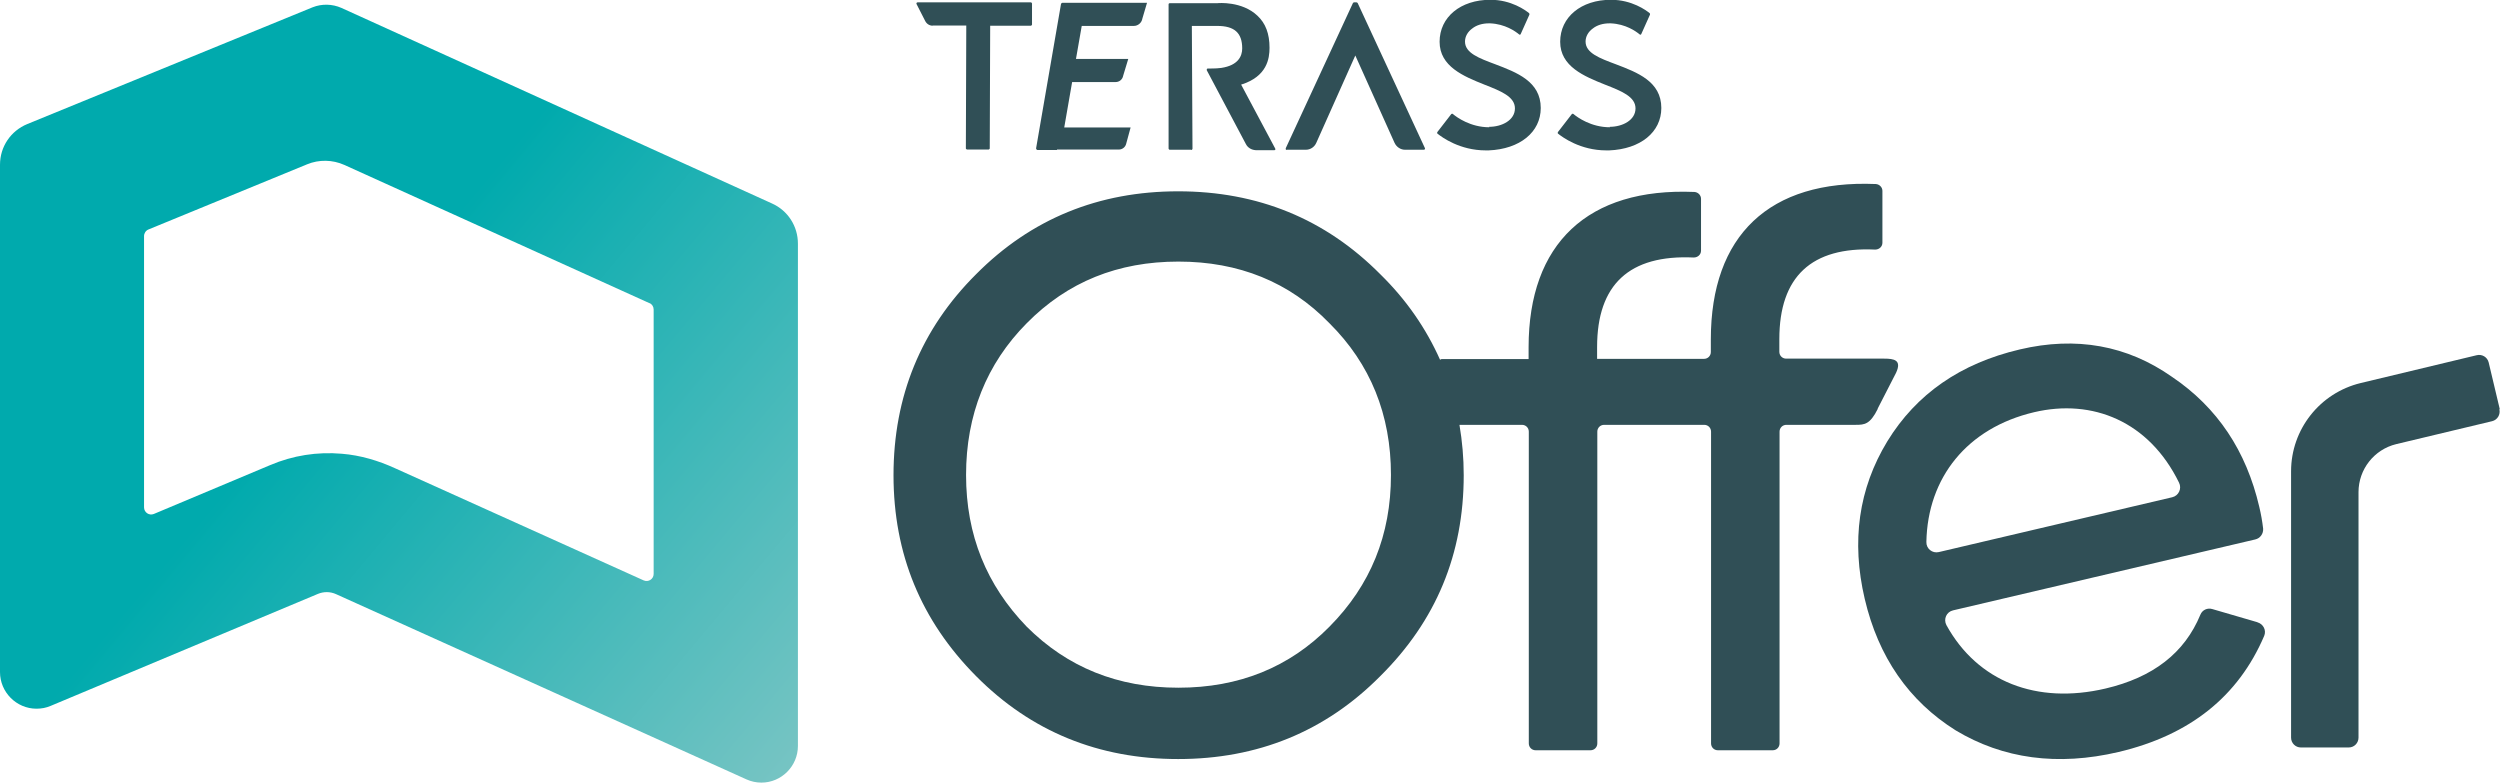 <svg width="230" height="72" viewBox="0 0 230 72" fill="none" xmlns="http://www.w3.org/2000/svg">
<g clip-path="url(#clip0_3053_1249)">
<path d="M172.75 37.587L174.439 34.295C174.988 33.113 174.242 32.994 173.339 32.994H164.328C163.974 32.994 163.699 32.718 163.699 32.364V31.201C163.699 25.445 166.664 22.686 172.515 22.962C172.868 22.962 173.182 22.706 173.182 22.331V17.561C173.182 17.227 172.907 16.951 172.574 16.931C162.757 16.517 157.397 21.681 157.397 31.22V32.383C157.397 32.738 157.122 33.014 156.769 33.014H146.933V31.93C146.933 26.175 149.898 23.415 155.827 23.691C156.18 23.691 156.494 23.435 156.494 23.061V18.291C156.494 17.956 156.219 17.68 155.886 17.66C146.069 17.246 140.631 22.41 140.631 31.95V33.034H132.621C132.621 33.034 132.542 33.073 132.483 33.093C131.207 30.235 129.401 27.594 126.986 25.229C121.921 20.124 115.697 17.601 108.393 17.601C101.09 17.601 94.866 20.124 89.801 25.229C84.736 30.274 82.203 36.463 82.203 43.717C82.203 50.97 84.736 57.099 89.801 62.204C94.866 67.309 101.09 69.832 108.393 69.832C115.697 69.832 121.921 67.309 126.986 62.204C132.13 57.099 134.662 50.97 134.662 43.717C134.662 42.12 134.525 40.583 134.27 39.085H140.022C140.376 39.085 140.65 39.361 140.65 39.715V68.393C140.65 68.748 140.925 69.024 141.279 69.024H146.324C146.678 69.024 146.953 68.748 146.953 68.393V39.715C146.953 39.361 147.227 39.085 147.581 39.085H156.789C157.142 39.085 157.417 39.361 157.417 39.715V68.393C157.417 68.748 157.692 69.024 158.045 69.024H163.091C163.444 69.024 163.719 68.748 163.719 68.393V39.715C163.719 39.361 163.994 39.085 164.347 39.085H170.728C171.533 39.085 172.044 39.045 172.75 37.626V37.587ZM122.313 57.651C118.622 61.396 113.989 63.269 108.413 63.269C102.837 63.269 98.204 61.396 94.454 57.651C90.763 53.828 88.878 49.235 88.878 43.697C88.878 38.158 90.763 33.467 94.454 29.742C98.224 25.919 102.857 24.066 108.413 24.066C113.969 24.066 118.622 25.938 122.313 29.742C126.083 33.487 127.968 38.158 127.968 43.697C127.968 49.235 126.083 53.847 122.313 57.651V57.651Z" fill="#304F56"/>
<path d="M207.658 57.237L203.535 56.035C203.083 55.897 202.612 56.114 202.436 56.548C200.983 60.076 198.077 62.322 193.699 63.347C187.377 64.826 181.939 62.717 179.072 57.513C178.778 56.962 179.072 56.291 179.681 56.153L207.481 49.629C207.933 49.531 208.247 49.097 208.208 48.624C208.129 47.954 208.011 47.284 207.854 46.633C206.657 41.489 204.006 37.488 199.824 34.67C195.701 31.772 191.009 30.925 185.826 32.147C180.368 33.428 176.304 36.246 173.634 40.602C170.984 44.958 170.316 49.807 171.553 55.089C172.809 60.45 175.617 64.491 179.917 67.191C184.275 69.812 189.301 70.502 194.916 69.181C201.493 67.624 205.93 64.057 208.306 58.499C208.522 57.986 208.227 57.415 207.697 57.257L207.658 57.237ZM177.227 49.846C177.345 43.953 180.957 39.38 187.142 37.922C192.501 36.66 197.704 38.75 200.472 44.406C200.747 44.958 200.433 45.609 199.844 45.747L178.366 50.792C177.777 50.93 177.207 50.477 177.227 49.866V49.846Z" fill="#304F56"/>
<path d="M229.98 37.646L228.959 33.349C228.842 32.856 228.351 32.561 227.86 32.679L217.18 35.241C213.43 36.148 210.779 39.499 210.779 43.362V67.861C210.779 68.374 211.192 68.768 211.682 68.768H216.08C216.591 68.768 216.983 68.354 216.983 67.861V45.273C216.983 43.184 218.417 41.351 220.458 40.858L229.274 38.75C229.764 38.631 230.059 38.139 229.941 37.646H229.98Z" fill="#304F56"/>
<path d="M109.591 13.797C109.591 13.797 109.65 13.797 109.669 13.758C109.689 13.738 109.709 13.718 109.709 13.679L109.65 2.385H111.986C113.557 2.385 114.283 3.016 114.283 4.455C114.283 5.144 113.93 6.012 112.359 6.248C111.77 6.327 111.358 6.288 111.103 6.307C111.063 6.307 111.044 6.327 111.024 6.366C111.024 6.406 111.024 6.445 111.024 6.465L114.617 13.245C114.794 13.6 115.147 13.797 115.54 13.817H117.228C117.228 13.817 117.307 13.817 117.326 13.777C117.326 13.738 117.346 13.698 117.326 13.679L114.185 7.785C116.58 7.037 116.796 5.381 116.796 4.395C116.796 3.114 116.443 2.148 115.677 1.439C114.263 0.099 112.084 0.276 111.986 0.296H107.628C107.628 0.296 107.569 0.296 107.549 0.315C107.529 0.335 107.51 0.355 107.51 0.394V13.679C107.51 13.679 107.549 13.777 107.608 13.777H109.571L109.591 13.797Z" fill="#304F56"/>
<path d="M85.796 2.346H88.898L88.859 13.639C88.859 13.639 88.859 13.698 88.898 13.718C88.937 13.738 88.937 13.758 88.976 13.758H90.959C90.959 13.758 91.057 13.718 91.057 13.659L91.097 2.365H94.847C94.847 2.365 94.945 2.326 94.945 2.267V0.315C94.945 0.315 94.906 0.217 94.847 0.217H84.421C84.421 0.217 84.343 0.217 84.323 0.276C84.304 0.315 84.304 0.355 84.323 0.375L85.128 1.951C85.266 2.208 85.521 2.365 85.815 2.365L85.796 2.346Z" fill="#304F56"/>
<path d="M97.242 13.758H102.936C103.25 13.758 103.525 13.541 103.603 13.245L104.016 11.727H97.91L98.636 7.549H102.641C102.975 7.549 103.27 7.312 103.329 6.977L103.8 5.42H98.99L99.52 2.385H104.31C104.703 2.385 105.037 2.089 105.096 1.715L105.527 0.256H97.733C97.733 0.256 97.635 0.296 97.615 0.355L95.318 13.659C95.318 13.659 95.358 13.797 95.436 13.797H97.242V13.758Z" fill="#304F56"/>
<path d="M148.111 11.708C146.383 11.708 145.126 10.801 144.753 10.486C144.714 10.446 144.655 10.466 144.616 10.486L143.32 12.161C143.32 12.161 143.301 12.26 143.32 12.279C143.752 12.634 145.401 13.836 147.777 13.836C147.875 13.836 147.954 13.836 148.052 13.836C150.918 13.718 152.842 12.161 152.842 9.934C152.842 7.49 150.624 6.662 148.66 5.913C147.188 5.361 145.873 4.888 145.873 3.824C145.873 3.351 146.128 2.917 146.54 2.621C146.933 2.306 147.482 2.148 148.071 2.148H148.189C149.564 2.208 150.506 2.878 150.859 3.173C150.899 3.213 150.977 3.193 150.997 3.134L151.802 1.34C151.802 1.34 151.802 1.261 151.782 1.222C151.448 0.946 150.133 -0.02 148.209 -0.02C145.46 -0.02 143.536 1.577 143.536 3.843C143.536 6.11 145.735 7.017 147.659 7.785C149.171 8.377 150.467 8.889 150.467 9.973C150.467 11.057 149.269 11.668 148.091 11.668L148.111 11.708Z" fill="#304F56"/>
<path d="M118.386 13.777H120.134C120.546 13.777 120.919 13.541 121.096 13.147L124.688 5.105L128.301 13.147C128.478 13.521 128.851 13.777 129.263 13.777H130.991C130.991 13.777 131.069 13.777 131.089 13.718C131.108 13.679 131.108 13.639 131.089 13.62L124.904 0.276C124.904 0.276 124.845 0.217 124.806 0.217H124.571C124.571 0.217 124.492 0.237 124.472 0.276L118.288 13.639C118.288 13.639 118.288 13.718 118.288 13.738C118.308 13.777 118.347 13.797 118.386 13.797V13.777Z" fill="#304F56"/>
<path d="M137.018 11.708C135.29 11.708 134.034 10.801 133.661 10.486C133.621 10.446 133.563 10.466 133.523 10.486L132.227 12.161C132.227 12.161 132.208 12.26 132.227 12.279C132.659 12.634 134.309 13.836 136.684 13.836C136.782 13.836 136.861 13.836 136.959 13.836C139.825 13.718 141.749 12.161 141.749 9.934C141.749 7.49 139.531 6.662 137.568 5.913C136.095 5.361 134.78 4.888 134.78 3.824C134.78 3.351 135.035 2.917 135.447 2.621C135.84 2.306 136.39 2.148 136.979 2.148H137.096C138.471 2.208 139.413 2.878 139.767 3.173C139.806 3.213 139.884 3.193 139.904 3.134L140.709 1.34C140.709 1.34 140.709 1.261 140.689 1.222C140.356 0.946 139.04 -0.02 137.116 -0.02C134.367 -0.02 132.443 1.577 132.443 3.843C132.443 6.11 134.642 7.017 136.566 7.785C138.078 8.377 139.374 8.889 139.374 9.973C139.374 11.057 138.176 11.668 136.998 11.668L137.018 11.708Z" fill="#304F56"/>
<path d="M71.032 18.724L31.413 0.729C30.569 0.355 29.607 0.335 28.762 0.67L2.513 11.412C0.982 12.043 0 13.501 0 15.157V61.83C0 63.682 1.512 65.2 3.357 65.2C3.809 65.2 4.241 65.121 4.653 64.944L29.253 54.636C29.783 54.419 30.372 54.419 30.902 54.655L68.676 71.704C69.108 71.901 69.579 72 70.05 72C71.896 72 73.408 70.482 73.408 68.63V22.41C73.408 20.814 72.485 19.375 71.032 18.724ZM59.763 27.889C59.998 27.988 60.136 28.224 60.136 28.481V52.803C60.136 53.276 59.645 53.591 59.213 53.394L36.36 43.086C34.809 42.376 33.16 41.883 31.452 41.745C29.175 41.548 26.936 41.903 24.855 42.79L14.155 47.284C13.723 47.461 13.252 47.146 13.252 46.673V21.72C13.252 21.464 13.409 21.208 13.665 21.109L28.252 15.117C29.351 14.664 30.588 14.684 31.688 15.177L59.743 27.889H59.763Z" fill="url(#paint0_linear_3053_1249)"/>
</g>
<defs>
<linearGradient id="paint0_linear_3053_1249" x1="1.296" y1="12.141" x2="72.143" y2="71.353" gradientUnits="userSpaceOnUse">
<stop offset="0.39" stop-color="#00AAAD"/>
<stop offset="1" stop-color="#76C4C3"/>
</linearGradient>
<clipPath id="clip0_3053_1249">
<rect width="230" height="72" fill="white"/>
</clipPath>
</defs>
</svg>
